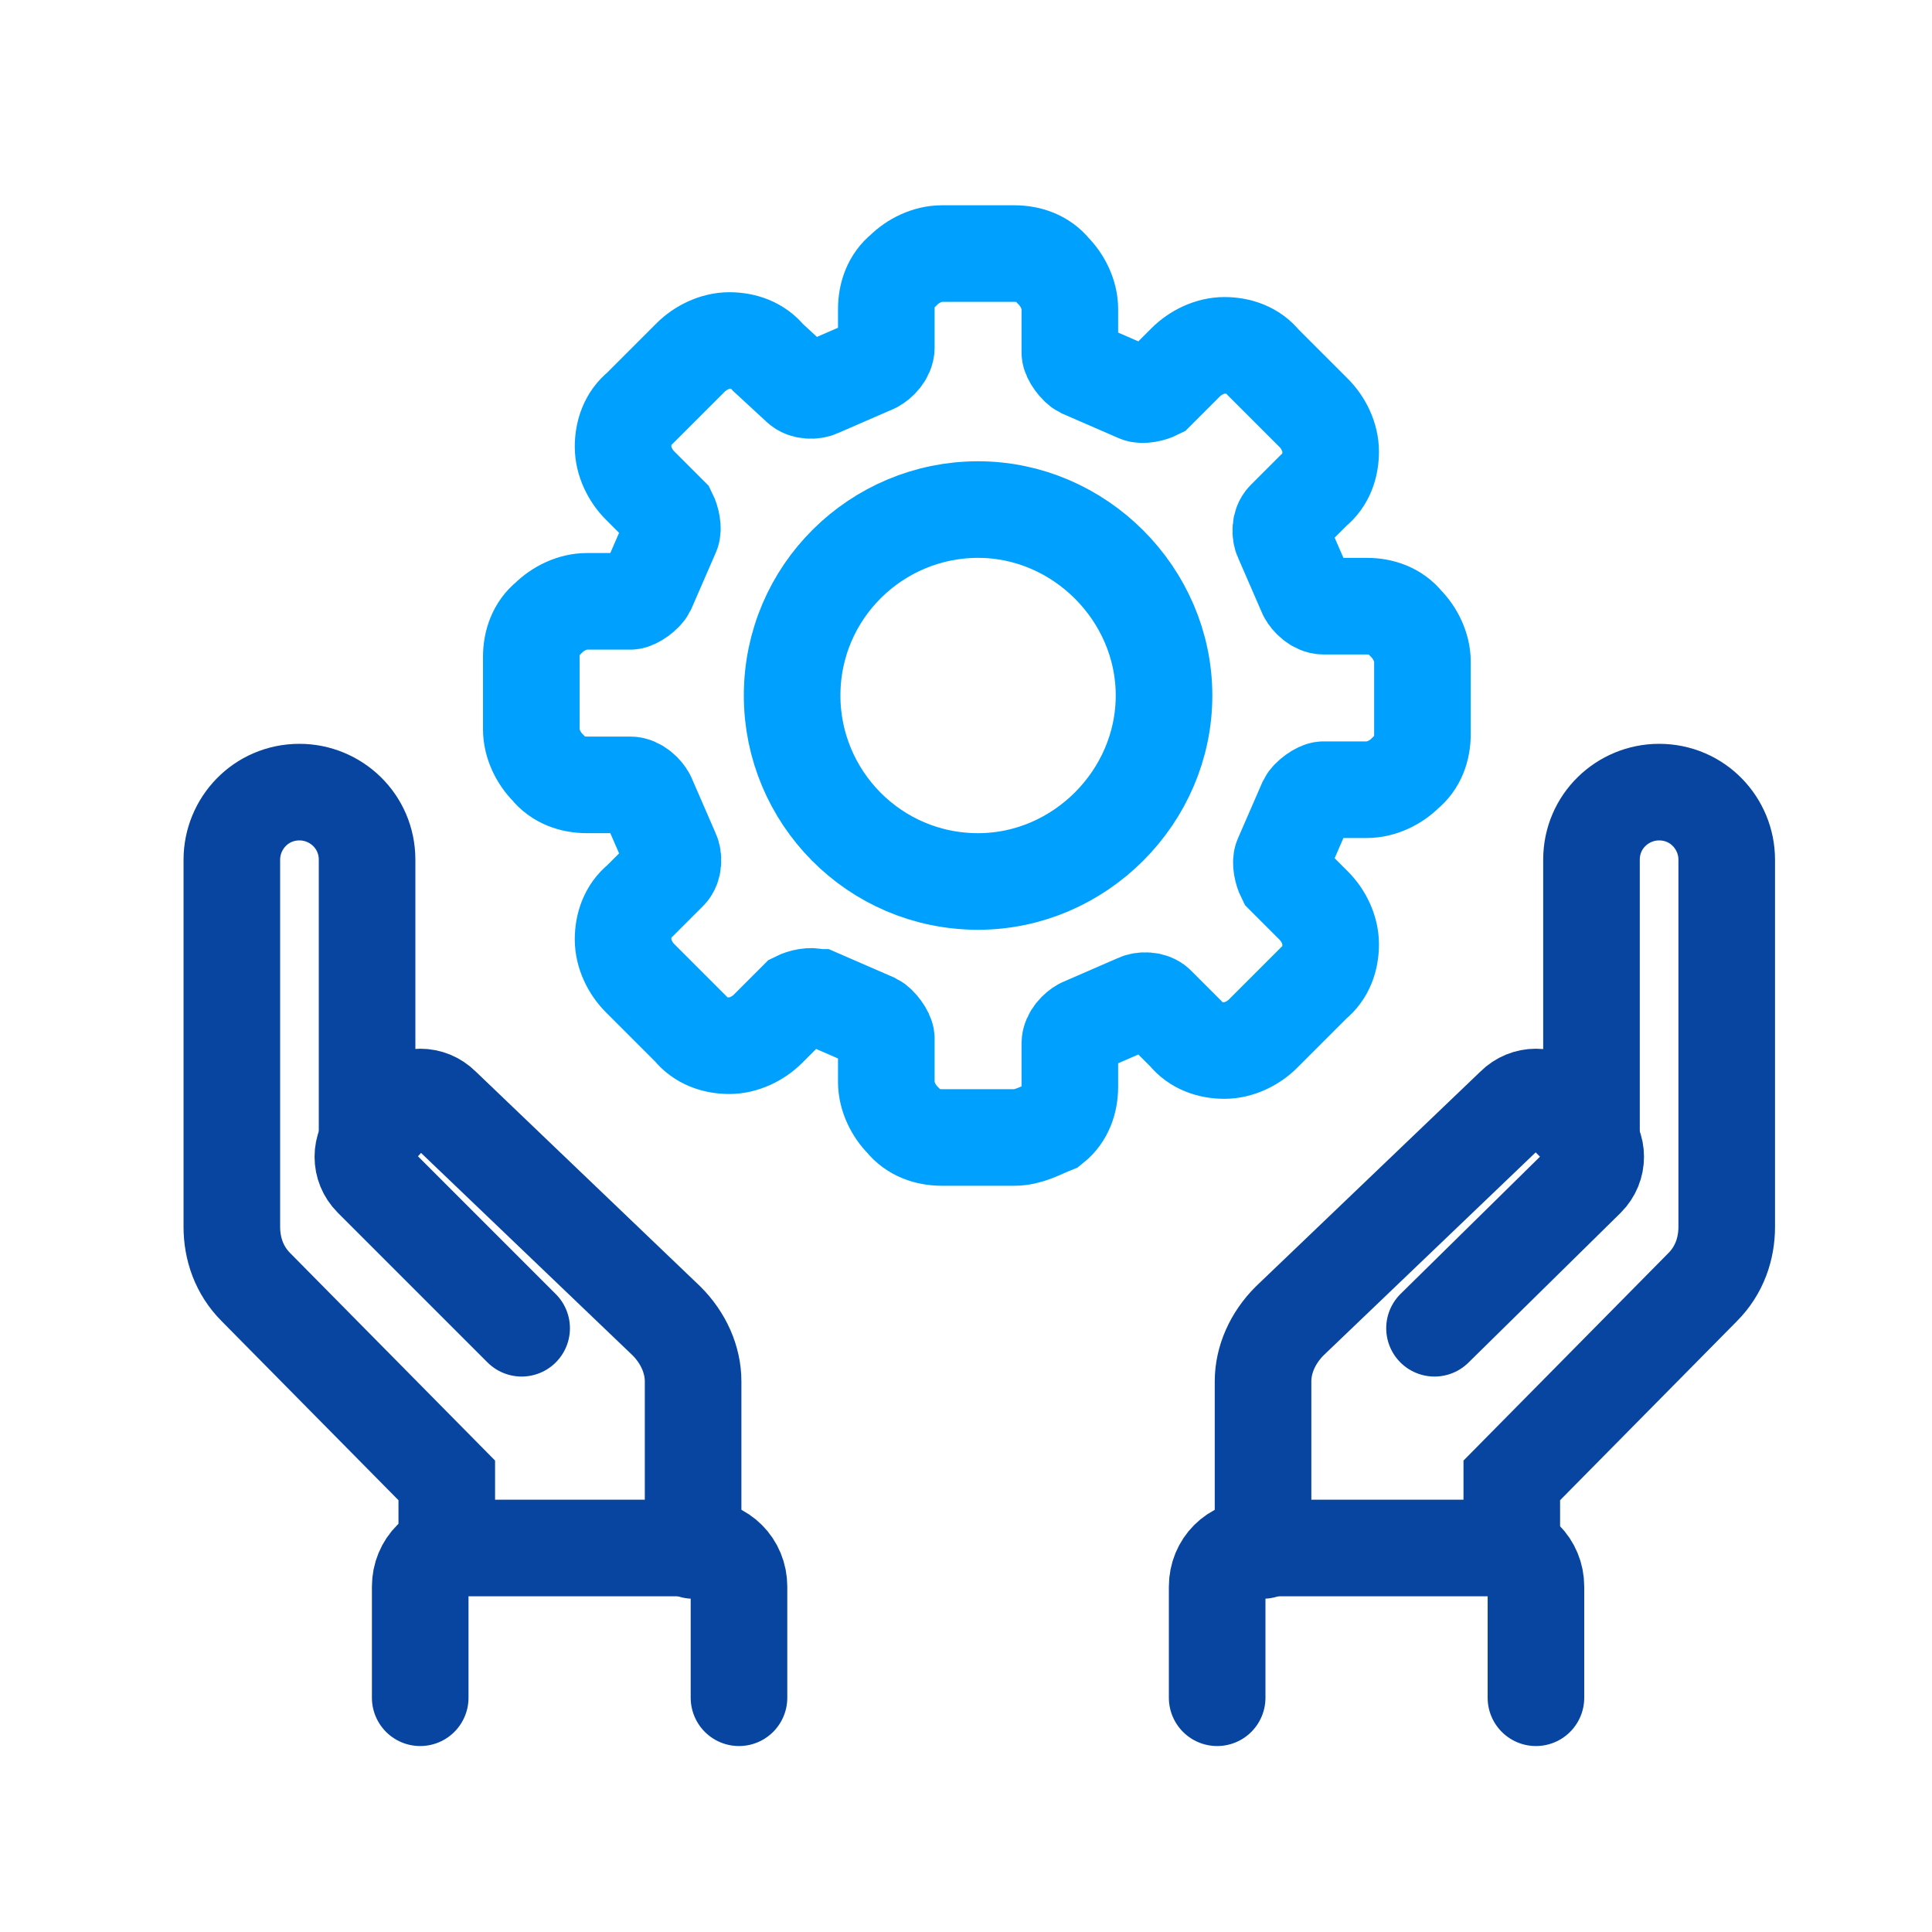 <svg width="80" height="80" viewBox="0 0 80 80" fill="none" xmlns="http://www.w3.org/2000/svg">
<path d="M42 47.1H39C38.4 47.1 37.8 46.9 37.4 46.4C37 46 36.7 45.4 36.7 44.8V43C36.7 42.8 36.4 42.4 36.2 42.3L33.9 41.3H33.8C33.6 41.2 33.2 41.3 33 41.4L31.8 42.6C31.4 43 30.8 43.3 30.2 43.3C29.6 43.3 29 43.1 28.6 42.6L26.5 40.5C26.1 40.1 25.8 39.5 25.8 38.9C25.8 38.3 26 37.7 26.5 37.3L27.7 36.1C27.9 35.9 27.9 35.5 27.8 35.3L26.8 33C26.7 32.8 26.4 32.5 26.1 32.5H24.3C23.7 32.5 23.1 32.3 22.7 31.8C22.3 31.4 22 30.8 22 30.2V27.2C22 26.6 22.2 26 22.7 25.6C23.1 25.2 23.7 24.9 24.3 24.9H26.1C26.3 24.9 26.7 24.6 26.8 24.4L27.8 22.1C27.9 21.9 27.8 21.5 27.7 21.3L26.5 20.1C26.1 19.7 25.8 19.1 25.8 18.5C25.8 17.9 26 17.3 26.5 16.9L28.6 14.8C29 14.4 29.6 14.1 30.2 14.1C30.8 14.1 31.4 14.3 31.8 14.8L33.1 16C33.3 16.2 33.7 16.2 33.9 16.1L36.2 15.1C36.4 15 36.7 14.7 36.7 14.4V12.8C36.7 12.2 36.9 11.6 37.4 11.2C37.8 10.8 38.4 10.5 39 10.5H42C42.6 10.5 43.2 10.7 43.6 11.2C44 11.6 44.3 12.2 44.3 12.8V14.6C44.3 14.8 44.6 15.2 44.8 15.3L47.1 16.3C47.3 16.4 47.7 16.3 47.9 16.2L49.1 15C49.5 14.6 50.1 14.3 50.7 14.3C51.3 14.3 51.9 14.5 52.3 15L54.4 17.1C54.8 17.5 55.1 18.1 55.1 18.7C55.1 19.3 54.9 19.9 54.4 20.3L53.2 21.5C53 21.7 53 22.1 53.1 22.3L54.1 24.6C54.2 24.8 54.5 25.1 54.8 25.1H56.6C57.2 25.1 57.8 25.3 58.2 25.8C58.6 26.2 58.9 26.8 58.9 27.4V30.4C58.9 31 58.7 31.6 58.2 32C57.8 32.4 57.2 32.7 56.6 32.7H54.8C54.6 32.7 54.2 33 54.1 33.2L53.1 35.5C53 35.7 53.1 36.1 53.2 36.3L54.4 37.5C54.8 37.9 55.1 38.5 55.1 39.1C55.1 39.7 54.9 40.3 54.4 40.7L52.3 42.8C51.9 43.2 51.3 43.5 50.7 43.5C50.1 43.5 49.5 43.3 49.1 42.8L47.9 41.6C47.7 41.4 47.3 41.4 47.1 41.5L44.8 42.5C44.6 42.6 44.3 42.9 44.3 43.2V45C44.3 45.6 44.1 46.2 43.6 46.6C43.1 46.8 42.6 47.1 42 47.1Z" stroke="#00A1FE" stroke-width="4" stroke-miterlimit="10"/>
<path d="M40.5 36.5C36.2 36.5 32.8 33 32.8 28.8C32.8 24.5 36.3 21.1 40.5 21.1C44.7 21.1 48.2 24.6 48.2 28.8C48.2 33 44.7 36.5 40.5 36.5Z" stroke="#00A1FE" stroke-width="4" stroke-miterlimit="10"/>
<path d="M17.4 70.3V65.7C17.4 64.8 18.1 64.1 19 64.1H29C29.9 64.1 30.6 64.8 30.6 65.7V70.3" stroke="#0845A0" stroke-width="4" stroke-miterlimit="10" stroke-linecap="round"/>
<path d="M28.7 64.2V57.2C28.7 56.3 28.3 55.4 27.6 54.7L18.3 45.8C17.8 45.3 17 45.3 16.5 45.8L15.4 47C14.9 47.5 14.9 48.3 15.4 48.8L21.6 55" stroke="#0845A0" stroke-width="4" stroke-miterlimit="10" stroke-linecap="round"/>
<path d="M18.5 63.6V61.3L10.6 53.3C9.9 52.6 9.6 51.7 9.6 50.8V35.6C9.6 34.1 10.8 32.8 12.4 32.8C13.9 32.8 15.2 34 15.2 35.6V46.8" stroke="#0845A0" stroke-width="4" stroke-miterlimit="10" stroke-linecap="round"/>
<path d="M63.6 70.3V65.7C63.6 64.8 62.9 64.1 62 64.1H52C51.1 64.1 50.4 64.8 50.4 65.7V70.3" stroke="#0845A0" stroke-width="4" stroke-miterlimit="10" stroke-linecap="round"/>
<path d="M52.3 64.2V57.2C52.3 56.3 52.7 55.4 53.4 54.7L62.7 45.8C63.2 45.3 64 45.3 64.5 45.8L65.7 47C66.2 47.5 66.2 48.3 65.7 48.8L59.4 55" stroke="#0845A0" stroke-width="4" stroke-miterlimit="10" stroke-linecap="round"/>
<path d="M62.6 63.6V61.3L70.5 53.3C71.2 52.6 71.5 51.7 71.5 50.8V35.6C71.5 34.1 70.3 32.8 68.7 32.8C67.2 32.8 65.9 34 65.9 35.6V46.8" stroke="#0845A0" stroke-width="4" stroke-miterlimit="10" stroke-linecap="round"/>
</svg>

